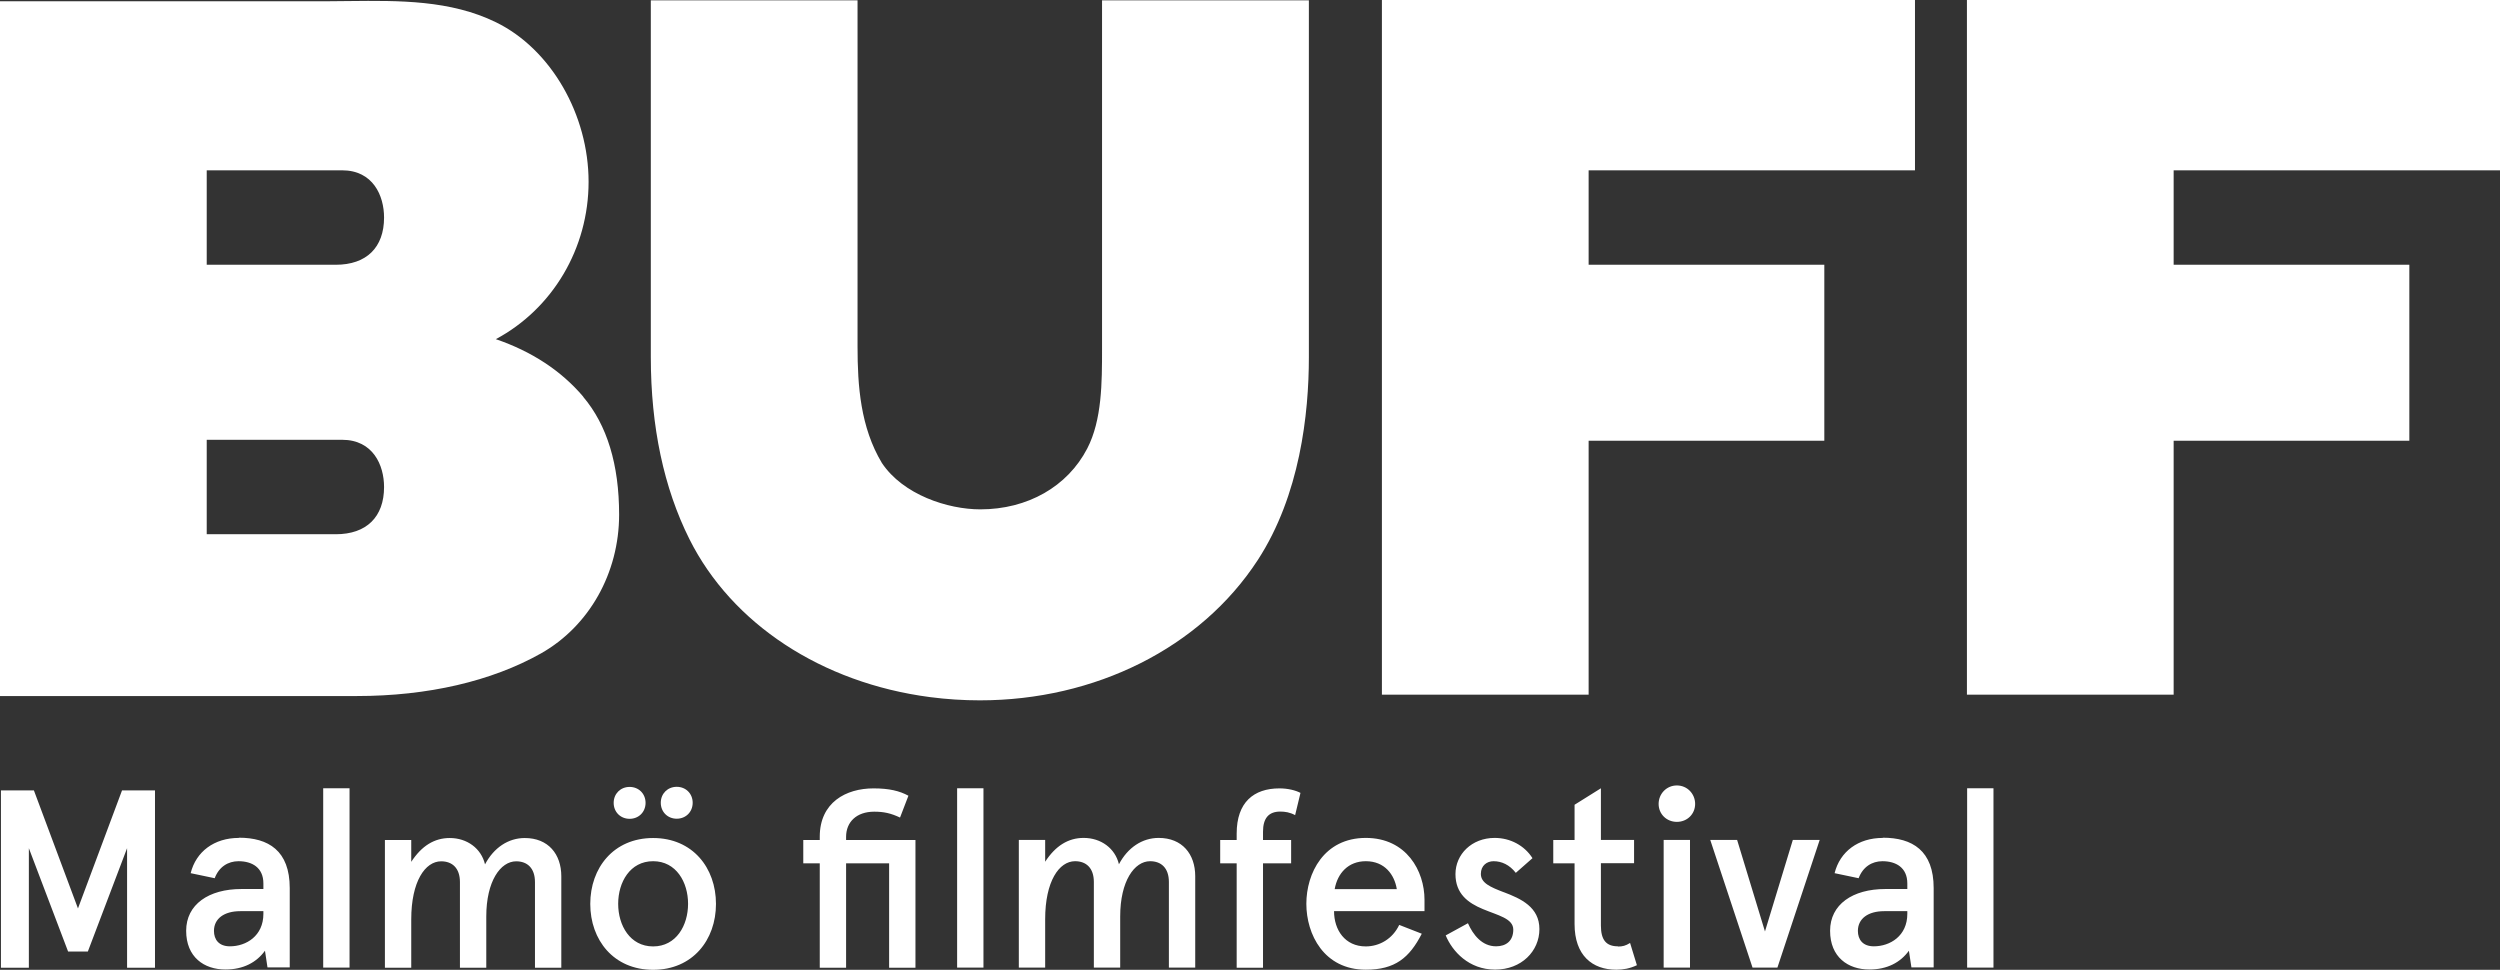 <?xml version="1.0" encoding="UTF-8"?><svg id="Lager_2" xmlns="http://www.w3.org/2000/svg" viewBox="0 0 238.24 92.42"><rect x="0" y="0" width="238.24" height="92.42" fill="#333333" stroke="none"/><defs><style>.cls-1{fill:#fff;}</style></defs><path class="cls-1" d="m50.01,79.86c-1.57,0-2.95.92-3.79,2.51-.36-1.52-1.71-2.51-3.36-2.51-1.47,0-2.68.75-3.67,2.27v-2.08h-2.51v12.17h2.51v-4.61c0-3.62,1.33-5.53,2.85-5.53,1.06,0,1.79.65,1.79,1.98v8.16h2.51v-4.88c0-3.36,1.35-5.26,2.85-5.26,1.06,0,1.79.65,1.79,1.98v8.16h2.51v-8.71c0-2.12-1.25-3.65-3.48-3.65Zm9.99-1.83c.87,0,1.52-.65,1.52-1.52s-.65-1.52-1.52-1.52-1.52.65-1.52,1.52.65,1.52,1.52,1.52Zm2.24,1.83c-3.77,0-5.99,2.85-5.99,6.28s2.22,6.28,5.99,6.28,5.99-2.85,5.99-6.28-2.22-6.28-5.99-6.28Zm0,10.33c-2.2,0-3.33-2-3.33-4.06s1.13-4.06,3.33-4.06,3.33,2,3.33,4.06-1.13,4.06-3.33,4.06Zm18.39-10.45c0-1.4.99-2.39,2.68-2.39.92,0,1.59.15,2.46.56l.8-2.08c-.85-.46-1.83-.7-3.33-.7-2.61,0-5.12,1.33-5.12,4.61v.31h-1.57v2.22h1.57v9.95h2.51v-9.95h4.1v9.95h2.51v-12.17h-6.61v-.31Zm-73.2,6.83l-4.2-11.25H.09v16.9h2.66v-11.39l3.74,9.85h1.88l3.74-9.85v11.39h2.66v-16.9h-3.14l-4.2,11.25Zm57.06-8.55c.87,0,1.52-.65,1.52-1.52s-.65-1.52-1.52-1.52-1.52.65-1.52,1.52.65,1.52,1.52,1.52Zm-33.69,14.19h2.51v-17.09h-2.51v17.09Zm-8.04-12.36c-2.34,0-4.08,1.3-4.59,3.36l2.29.48c.41-1.09,1.28-1.62,2.27-1.62,1.28,0,2.37.6,2.37,2.12v.53h-2.1c-3.11,0-5.26,1.47-5.26,3.98s1.71,3.69,3.74,3.69c1.71,0,2.97-.68,3.77-1.79l.24,1.59h2.12v-7.56c0-3.57-2.03-4.8-4.85-4.8v.02Zm2.34,7.24c0,2.1-1.64,3.09-3.19,3.09-1.06,0-1.52-.65-1.52-1.47,0-1.16.96-1.88,2.51-1.88h2.2v.27h0Zm154.32-7.24c-2.34,0-4.08,1.3-4.59,3.36l2.29.48c.41-1.09,1.28-1.62,2.27-1.62,1.28,0,2.37.6,2.37,2.12v.53h-2.1c-3.11,0-5.26,1.47-5.26,3.98s1.71,3.69,3.74,3.69c1.71,0,2.97-.68,3.77-1.79l.24,1.59h2.12v-7.56c0-3.57-2.03-4.8-4.85-4.8v.02Zm2.34,7.24c0,2.1-1.64,3.09-3.19,3.09-1.06,0-1.52-.65-1.52-1.47,0-1.16.96-1.88,2.51-1.88h2.2v.27h0Zm-23.22,5.12h2.51v-12.17h-2.51v12.17Zm1.26-17.36c-.99,0-1.74.8-1.74,1.76s.75,1.71,1.74,1.71,1.74-.75,1.74-1.71-.75-1.76-1.74-1.76Zm8.4,13.93l-2.66-8.74h-2.56l4.03,12.17h2.37l4.03-12.17h-2.56l-2.66,8.74h.01Zm-76.99,3.43h2.51v-17.09h-2.51v17.09Zm62.97-2.03c-1.11,0-1.62-.6-1.62-1.98v-5.94h3.16v-2.22h-3.16v-4.92l-2.51,1.57v3.36h-2.03v2.22h2.03v5.79c0,2.99,1.69,4.35,3.98,4.35.68,0,1.3-.12,1.96-.43l-.65-2.12c-.43.27-.72.34-1.16.34v-.02Zm33.28-15.06v17.09h2.51v-17.09s-2.51,0-2.51,0Zm-44.17,9.9c-1.25-.48-2.17-.87-2.17-1.74,0-.8.58-1.21,1.21-1.21.77,0,1.52.34,2.12,1.11l1.59-1.4c-.77-1.21-2.12-1.93-3.6-1.93-2.2,0-3.74,1.57-3.74,3.45s1.21,2.75,2.61,3.33c1.42.6,2.9.89,2.9,1.96s-.68,1.59-1.64,1.59c-1.35,0-2.2-1.11-2.68-2.2l-2.12,1.16c.63,1.52,2.2,3.26,4.71,3.26s4.22-1.76,4.22-3.86-1.76-2.9-3.4-3.52h-.01Zm-32.87-5.17c-1.57,0-2.95.92-3.79,2.51-.36-1.52-1.71-2.51-3.36-2.51-1.47,0-2.68.75-3.67,2.27v-2.08h-2.51v12.17h2.51v-4.61c0-3.62,1.33-5.53,2.85-5.53,1.06,0,1.79.65,1.79,1.98v8.16h2.51v-4.88c0-3.36,1.35-5.26,2.85-5.26,1.06,0,1.79.65,1.79,1.98v8.16h2.51v-8.71c0-2.12-1.25-3.65-3.48-3.65Zm7.43-.43v.63h-1.57v2.22h1.57v9.95h2.51v-9.95h2.68v-2.22h-2.68v-.8c0-1.26.53-1.91,1.64-1.91.46,0,.92.07,1.42.34l.51-2.12c-.46-.24-1.18-.43-2-.43-2.46,0-4.08,1.33-4.08,4.3h0Zm12.31.43c-4.01,0-5.67,3.38-5.67,6.28s1.67,6.28,5.67,6.28c2.78,0,4.15-1.13,5.33-3.43l-2.15-.84c-.63,1.33-1.88,2.05-3.19,2.05-1.98,0-3.02-1.57-3.02-3.36h8.62v-1.09c0-2.73-1.71-5.89-5.6-5.89h.01Zm-2.97,4.88c.27-1.52,1.3-2.66,2.97-2.66,1.81,0,2.73,1.3,2.95,2.66h-5.92Z"/><path class="cls-1" d="m182.49,0h-50.8v66.2h19.7v-24.2h22.46v-16.77h-22.46v-9h31.1V0Zm55.75,0h-50.8v66.2h19.7v-24.2h22.46v-16.77h-22.46v-9h31.1V0Zm-113.52.03h-19.7v33.21c0,3.18,0,6.78-1.41,9.5-1.88,3.63-5.69,5.8-10.19,5.8-3.1,0-7.36-1.39-9.38-4.42-2.04-3.4-2.32-7.34-2.32-11.09V.03h-19.7v34c0,6.64,1.24,12.47,3.68,17.35,4.04,8.07,12.61,13.7,22.91,15.05,1.6.21,3.19.31,4.77.31,10.95,0,21.01-4.97,26.48-13.37,4.02-6.18,4.87-13.93,4.87-19.34V.03h0ZM55.58,37.8c-2.11-2.48-4.91-4.31-8.33-5.48,5.41-2.89,8.84-8.65,8.84-15s-3.55-12.62-8.83-15.2C42.92,0,38.03.05,33.29.1c-.71,0-1.42.02-2.12.02H0v66.21h34c6.77,0,12.84-1.41,17.55-4.06,4.6-2.6,7.45-7.67,7.45-13.23,0-4.77-1.15-8.54-3.42-11.22h0v-.02Zm-23.58,13.11h-12.3v-9h12.9c2.95,0,4,2.42,4,4.5,0,2.86-1.68,4.5-4.6,4.5Zm0-25.68h-12.3v-9h12.9c2.95,0,4,2.42,4,4.5,0,2.86-1.68,4.5-4.6,4.5Z"/></svg>